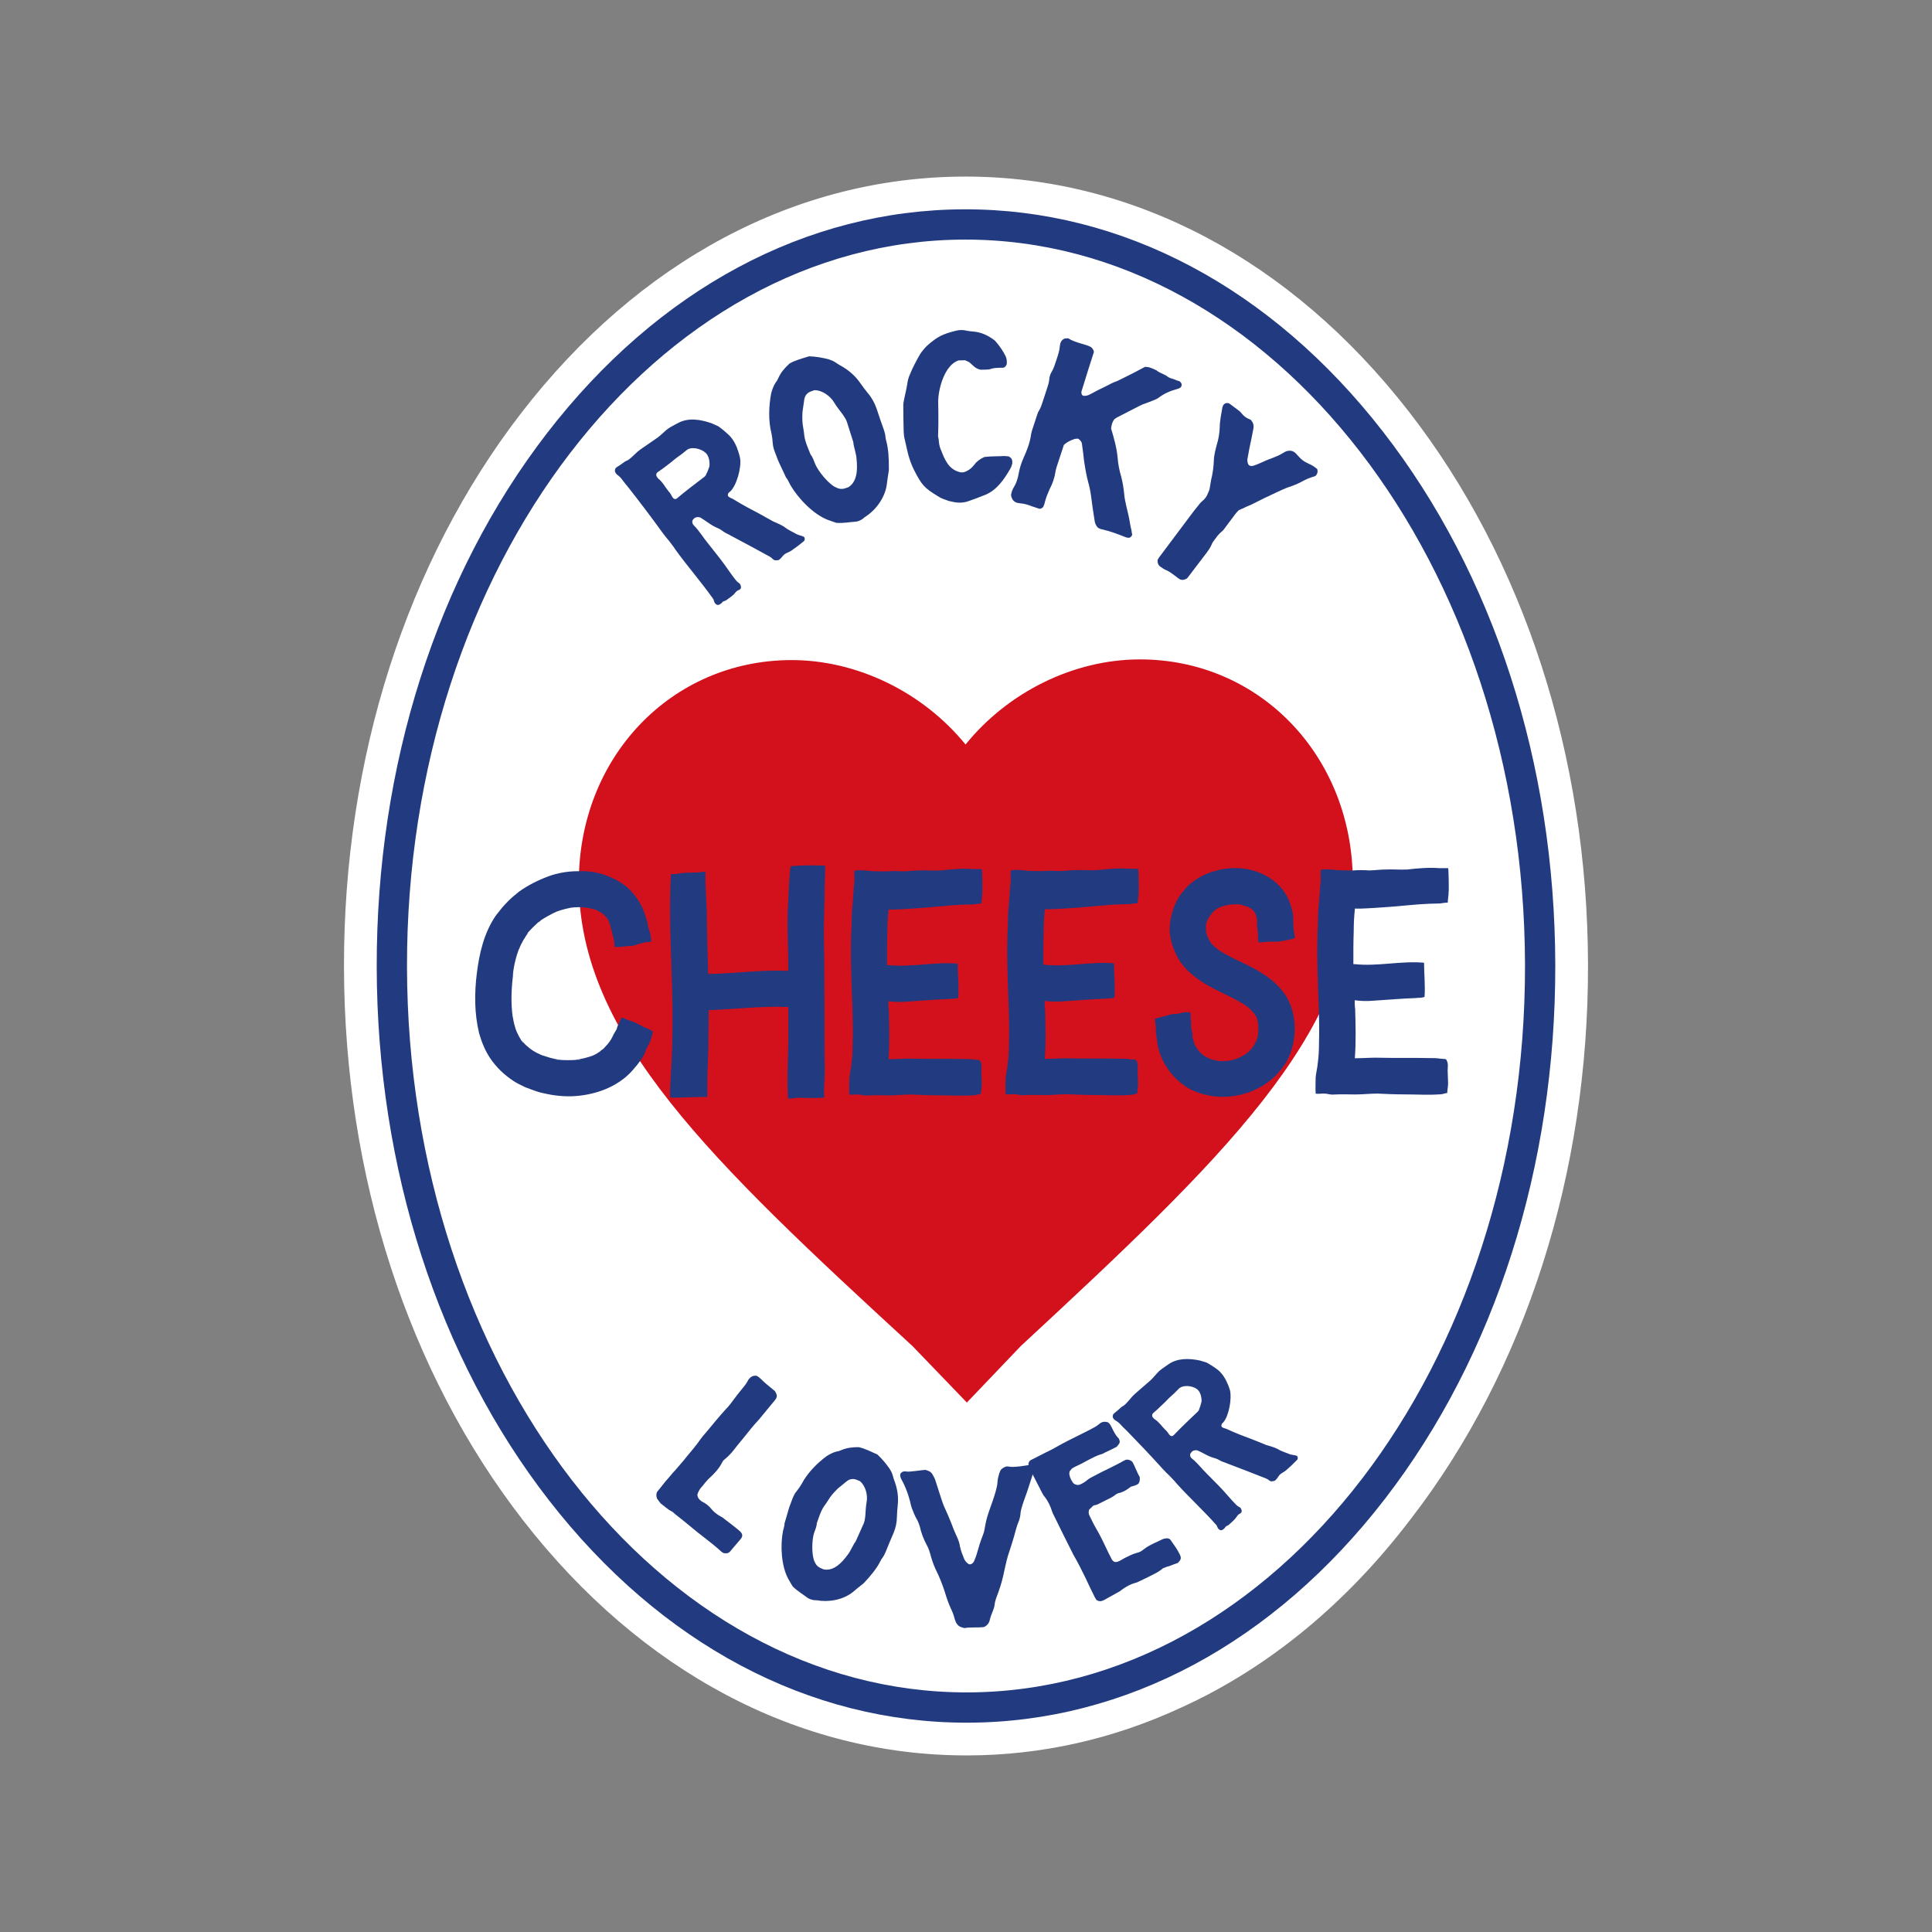 <?xml version="1.0" encoding="UTF-8"?>
<svg xmlns="http://www.w3.org/2000/svg" id="Calque_1" data-name="Calque 1" viewBox="0 0 1080 1080">
  <rect x="0" y="0" width="1080" height="1080" fill="#808080" stroke="none"/>
  <defs>
    <style>
      .cls-1 {
        fill: none;
        stroke: #223a7f;
        stroke-miterlimit: 10;
        stroke-width: 8.11px;
      }

      .cls-2 {
        fill: #223a7f;
      }

      .cls-3 {
        fill: #fff;
      }

      .cls-4 {
        fill: #d3111c;
      }
    </style>
  </defs>
  <g>
    <path class="cls-3" d="M540.31,972.14c-91.09,0-176.54-45.38-240.59-127.77-63.16-81.24-98.06-189.1-98.29-303.71-.23-114.61,34.26-222.6,97.09-304.09,63.87-82.82,149.32-128.54,240.62-128.72h.54c91.09,0,176.53,45.38,240.59,127.77,63.16,81.24,98.06,189.1,98.29,303.71.23,114.61-34.26,222.6-97.09,304.09l-.41.52c-34.77,45.72-77.9,81.12-124.67,102.32-36.81,17.08-75.71,25.8-115.55,25.88h-.54Z"></path>
    <path class="cls-3" d="M539.69,117.01c88.21,0,171.07,44.11,233.36,124.24,61.92,79.65,96.14,185.52,96.36,298.11.22,112.59-33.58,218.59-95.19,298.49-.13.17-.26.34-.39.5-33.61,44.19-74.89,78.6-121.21,99.59-35.34,16.4-73.04,24.98-111.79,25.06-.18,0-.34,0-.52,0-88.21,0-171.07-44.11-233.36-124.24-61.92-79.65-96.14-185.52-96.36-298.11-.22-112.59,33.58-218.6,95.19-298.49,62.1-80.53,144.99-124.98,233.39-125.15.18,0,.34,0,.52,0M539.69,98.71h-.55c-94.2.19-182.22,47.16-247.85,132.28-64.07,83.09-99.23,193.07-99,309.7.23,116.62,35.82,226.47,100.21,309.3,65.83,84.67,153.83,131.3,247.81,131.3h.55c41.15-.08,81.32-9.07,119.39-26.73,24.33-11.03,47.67-25.71,69.38-43.61,21.26-17.53,41.01-38.21,58.7-61.45l.09-.11.29-.37c64.07-83.09,99.23-193.08,99-309.7-.23-116.63-35.82-226.47-100.21-309.31-65.83-84.67-153.83-131.3-247.81-131.3h0Z"></path>
  </g>
  <g>
    <path class="cls-3" d="M529.62,120.17c-178.38,5.23-317.97,198.07-311.18,429.87,6.8,231.8,157.45,416.13,335.83,410.89,178.38-5.23,317.97-198.07,311.18-429.87-6.8-231.8-157.45-416.13-335.83-410.9Z"></path>
    <g>
      <g>
        <ellipse class="cls-1" cx="540" cy="540" rx="320.95" ry="414.53" transform="translate(-1.06 1.06) rotate(-.11)"></ellipse>
        <path class="cls-2" d="M540.83,962.99c-88.4.17-171.47-43.95-233.88-124.23-61.92-79.65-96.14-185.52-96.36-298.11-.22-112.59,33.58-218.6,95.19-298.49,62.1-80.53,144.99-124.98,233.39-125.15,88.41-.17,171.47,43.95,233.88,124.23,61.92,79.65,96.14,185.52,96.36,298.11.22,112.59-33.58,218.59-95.19,298.49-62.1,80.53-144.99,124.98-233.39,125.15ZM539.2,133.93c-172.31.34-312.13,182.77-311.69,406.68.44,223.91,140.98,405.79,313.29,405.45,172.31-.34,312.13-182.77,311.69-406.68-.44-223.91-140.98-405.79-313.29-405.45Z"></path>
      </g>
      <g id="favorite">
        <path class="cls-4" d="M540.48,784.03l-30.35-31.53c-112.69-103.59-186.38-173.4-186.55-259.16-.14-69.96,51.67-124.22,118.73-124.35,36.77-.07,73.59,17.91,97.44,47.2,23.74-29.38,60.48-47.51,97.25-47.58,67.06-.13,119.08,53.93,119.22,123.89.17,85.75-73.24,155.86-185.53,259.89l-30.22,31.65Z"></path>
      </g>
      <g>
        <path class="cls-2" d="M344.24,264.49c-.33-.44-.48-.85-.52-1.33.02-.19.04-.38.04-.38.09-.76.43-1.19.95-1.59,1.35-.85,2.8-1.78,4.16-2.82.32-.24.63-.48,1.13-.69.69-.18,1.32-.66,1.95-1.14,2.1-1.6,3.9-3.83,6.08-5.32,3.13-2.21,6.46-4.39,9.69-6.69,1.68-1.28,3.09-2.7,4.69-4.09,1.6-1.39,3.22-2.1,4.96-3.08.5-.21,1.03-.61,1.53-.82,5.84-3.24,12.71-2.07,18.8.04,1,.45,2.01.89,3.01,1.34,1.13.18,6.26,4.74,7.12,5.64,2.4,2.5,4.01,5.93,4.98,9.17.43,1.23.68,2.42.93,3.62.77,4.94-1.94,15.13-5.58,18.42-.42.32-.74.56-1.07.99-.02.19-.13.27-.15.46-.17.65-.05,1.25.49,1.52.35.25.71.5,1.17.67.54.28,1.19.47,1.63.83,4.74,2.96,9.72,5.57,14.69,8.17,2.34,1.33,4.87,2.69,7.21,4.02,2.09,1,4.58,1.87,6.44,3.22,1.4,1.18,4.39,2.71,6.02,3.54.98.64,2.01.89,3.12,1.26.57.09,1.11.37,1.65.64.08.11.35.25.33.44.25.33.22,1.38-.09,1.63-.02.19-.13.27-.34.43-2.02,1.71-4.44,3.55-6.63,5.04-1.47,1.12-3.13,1.34-4.41,2.49-.97.91-2.05,2.77-3.33,3.05-.48.02-.96.04-1.45.06-.75-.12-1.38-.5-1.88-1.16-.35-.25-.79-.61-1.15-.85-7.13-3.91-14.17-7.71-21.4-11.54-.46-.17-.81-.42-1.17-.66-1.36-.69-2.82-1.31-4.14-2.38-1.31-1.07-3.26-1.67-4.7-2.47-2.53-1.36-4.8-3.26-7.23-4.7-.35-.25-.92-.34-1.3-.4-1.24-.1-2.14.24-2.81,1.1-.53.4-.7,1.05-.68,1.73.04.49.18.9.43,1.23.17.22.25.33.33.44,1.81,1.73,3.21,3.78,4.79,5.86,1.39,2.05,3,3.94,4.5,5.91,3.44,4.3,6.87,8.59,9.99,13.13,1.23,1.83,2.56,3.58,3.89,5.33.67.88,1.44,1.67,2.42,2.31.27.14.44.36.5.66.31.63.58,1.63.22,2.25-.34.43-.65.67-1.16.88-1.17.2-2.02,1.71-2.88,2.54-1.39,1.23-2.52,1.92-4,3.04-1.05.8-1.55.14-2.69,1.7-1.37,1.04-2.4,1.65-3.81-.21-.14-.41-.37-.93-.52-1.33-.06-.3-.12-.6-.29-.82-6.68-9.43-14.22-18.04-21.01-27.39-.73-1.18-1.56-2.27-2.39-3.36-1.08-1.42-2.16-2.85-3.27-4.08-.67-.88-1.33-1.75-2-2.63-6.03-8.37-12.36-16.69-18.72-24.81-1.44-1.67-2.77-3.42-4.1-5.17-.42-.55-.86-.9-1.38-1.37-.63-.39-1.23-.96-1.65-1.51ZM368.05,267.62c2.46,1.93,3.85,4.84,5.79,7.17.69.69,1.17,1.53,1.64,2.38.14.41.39.74.73,1.17,1.02,1.12,1.95.59,2.81-.24,4.36-3.66,8.77-7.02,13.3-10.46.53-.4,1.05-.8,1.47-1.12.21-.16.44-.51.65-.67.87-1.7,1.52-3.23,2.12-5.07.18-1.52.06-2.98-.33-4.59-.15-.41-.37-.93-.52-1.33-1.59-3.62-8.84-5.72-11.8-3.29-1.92,1.63-4.02,3.23-6.1,4.64-.95.72-1.92,1.63-2.86,2.35-1.58,1.2-3.05,2.32-4.63,3.52-.84.64-1.98,1.33-2.82,1.97-.63.48-.95,1.59-.28,2.46.33.44.48.85.83,1.09Z"></path>
        <path class="cls-2" d="M431.97,247.82c-.1-1.86-.32-3.68-.72-5.58-1.81-7.09-1.48-15.24-.18-22.26.6-2.26,1.37-4.43,2.66-6.34.61-.65,1-1.52,1.4-2.39,1.41-3.13,3.6-5.66,6.26-8.06,3.26-1.88,7.01-2.78,10.92-4.02,3.7.15,7.41.73,11.13,1.74,1.27.42,2.59.98,3.7,1.75,1.29.86,2.57,1.71,3.94,2.4,3.94,2.4,7.22,5.32,9.81,9.07,1.4,1.98,2.76,3.84,4.24,5.64,2.13,2.45,3.73,5.39,4.84,8.5,1.3,4.06,2.68,7.95,4.11,11.97.46,1.3.84,2.77.93,4.2.06.56.16,1.25.35,1.77,1.37,5.06,1.53,10.26,1.52,15.37.06.56,0,1.17-.07,1.78-.46,2.65-.8,5.25-1.14,7.85-1.16,7.42-6.32,14.21-12.42,17.98-.53.48-1.06.96-1.76,1.35-.95.48-1.9.97-2.99,1.06-3.44.2-6.81.96-10.98.68-1.61-.59-3.35-1.15-4.96-1.74-7.99-3.15-16.44-11.97-20.79-19.48-.75-1.34-1.31-2.89-2.26-4.01-.22-.22-.35-.6-.45-.86-1.12-2.37-2.29-4.88-3.41-7.25-1.08-2.24-1.78-4.62-2.73-6.91-.51-1.43-.84-2.77-.93-4.2ZM453.1,254.04c1.22,1.46,1.74,3.32,2.46,4.96,1.52,4.28,8.05,12.03,11.79,13.48,2.73,1.37,4.22.84,6.84-.09,5.19-3.15,5.18-10.3,4.63-15.8-.19-3.29-1.54-6.31-1.85-9.56-1.21-3.8-2.37-7.48-3.58-11.28-.51-1.43-1.38-2.72-2.26-4.01-1.62-2.2-3.32-4.22-4.69-6.51-2.22-3.88-6.9-7.19-11.22-7.11-.5.18-.87.31-1.37.49-2.54.75-4.04,2.45-4.33,5.19-.35,2.17-.58,4.29-.93,6.46-.14,2.38-.15,4.72.13,7.1.27,1.95.71,3.98.86,5.97.49,3.76,2.11,7.13,3.52,10.72Z"></path>
        <path class="cls-2" d="M504.93,227.09c-.05-2.06.57-4,.92-5.94.48-2.07.96-4.29,1.3-6.36.22-1.93.7-3.73,1.46-5.4,1.62-4.03,3.65-7.79,5.81-11.55,1.15-1.68,2.43-3.22,3.86-4.63,5.83-5.09,8.44-6.39,16.19-8.36,1.84-.46,3.82-.5,5.82,0,1.2.25,2.39.36,3.58.47,4.63.3,8.65,2.27,12.28,5.07.27.41.68.67.95,1.08,1.91,2.29,3.69,4.86,5.08,7.72.56,1.23.72,2.6.63,4.11-.11.97-1.01,2.09-1.93,2.25-.66.02-1.19.03-1.85.04-1.85.04-3.57.08-5.27.68-.79.29-1.58.31-2.24.33-1.32.03-2.77.07-3.3.08-3.19-.61-4.43-2.65-6.45-4.25-.53-.26-1.34-.66-2.27-1.05l-3.57.08c-7.88,2.39-11.64,16.23-11.47,23.66.15,6.32.17,12.51-.08,18.85.15.55.44,1.78.47,3.02.17,1.78.61,3.42,1.31,4.92,2.11,5.45,4.35,10.49,10.33,12,.67.26,1.46.1,2.25.08,2.36-.74,4.18-2.03,5.85-4.13,1.41-1.96,3.36-3.38,5.71-4.4,3.69-.5,7.39-.31,11.09-.54.92-.02,1.86.23,2.52.22.81.53,1.48.93,1.76,1.75.29.96.31,1.92.07,2.75-.24.97-.62,1.8-1.13,2.64-3.3,5.72-7.39,11.59-13.54,14.21-3.53,1.46-7.07,2.78-10.61,3.97-2.23.6-4.48.66-6.73.3-1.06-.25-2.26-.5-3.45-.74-2.13-.77-4.26-1.41-6.15-2.74-7.38-4.5-8.87-6.12-13.03-14.27q-2.64-5.17-3.97-11.32c-.45-2.05-.89-3.97-1.33-5.88-.44-1.64-.6-3.15-.64-4.66-.11-4.67-.22-9.35-.2-14.03Z"></path>
        <path class="cls-2" d="M593.56,190.4c.97-1.27,2.4-1.38,3.74-1.23,2.05,1.39,4.48,2.05,6.86,2.83,2.01.66,3.98,1.02,5.73,2.03.88.72,1.42,1.62,1.62,2.7-2.19,6.66-4.29,13.5-6.36,20.21-.17.52-.39,1.18-.56,1.7-.22,1.09-.06,1.86.7,2.54,1.3.28,2.64,0,3.82-.63,3.2-1.7,6.4-3.4,9.69-4.93,1.85-.98,3.71-1.97,5.73-2.61.97-.41,1.85-.98,2.82-1.39,4.3-2.06,8.51-4.3,12.72-6.54,2.52-.04,4.4,1.01,6.45,1.97,1.96,1.66,4.48,2.05,6.56,3.75.79.55,1.84.75,2.85,1.08,1.21.54,2.47.96,3.6,1.33.42.43.71.81.87,1.16.41.86.03,2.04-.82,2.48-.51.27-1.01.54-1.6.63-3.66.97-7.07,2.46-10.19,4.76-.76.62-1.73,1.03-2.7,1.43-2.1.9-4.29,1.63-6.35,2.4-.67.36-1.31.59-1.98.94-4.17,2.11-8.38,4.34-12.55,6.45-.5.27-.93.71-1.26.89-1.19,1.49-1.62,3.23-1.84,5.19,1.52,5.13,3.15,10.73,3.62,16.1.31,3.72.95,7.26,2.02,10.8.82,3.02,1.3,6.22,1.65,9.37.19,2.38.6,4.54,1.13,6.74.81,3.45,1.67,6.77,2.19,10.27.16,1.21.49,2.33.77,3.58.12.91.24,1.82.44,2.46-.34,1.05-.89,1.44-1.69,1.76-.42,0-.84.01-1.22-.11-.55-.04-1.13-.37-1.63-.54-4.06-1.62-8.03-3.07-12.31-4.04-.8-.12-1.63-.54-2.22-.87-1.29-1.15-1.79-2.61-1.98-4.13-.76-4.45-1.36-8.99-1.96-13.53-.36-2.72-.88-5.36-1.66-8.07-1.06-3.97-1.71-7.94-2.31-12.05-.32-2.85-.63-5.71-1.07-8.6-.07-1.47-.82-2.59-2.2-3.47-.59.1-1.38-.02-2.02.21-2.19.73-4.17,1.67-5.94,3.26-1.29,3.92-2.57,7.84-3.86,11.76-.3.91-.6,1.83-.73,2.65-.53,3.73-1.65,7.13-3.43,10.45-1.02,2.27-1.92,4.58-2.57,6.97-.13.83-.43,1.74-.86,2.61-.21.65-1.44,1.41-2.23,1.29-1.38-.45-2.76-.91-4.15-1.36-2.09-.83-4.1-1.49-6.41-1.67-.55-.03-1.17-.24-1.72-.27-1.55-.36-2.63-1.3-3.21-2.94-.16-.34-.29-.82-.37-1.42.22-1.52.74-3.09,1.63-4.53,1.49-2.41,2.22-5.06,2.7-7.8.52-2.87,1.43-5.61,2.58-8.27,2-4.41,3.71-8.77,4.34-13.63.13-.83.43-1.74.73-2.66.86-2.61,1.72-5.23,2.57-7.84.3-.91.6-1.83,1.11-2.53.89-1.44,1.41-3.01,1.96-4.71l2.57-7.84c.51-1.57,1.03-3.14,1.17-4.83.1-1.56.61-3.13,1.46-4.44.98-1.71,1.58-3.53,2.22-5.5.9-2.74,1.93-5.45,2.2-8.4.13-1.26.4-2.48,1.12-3.4Z"></path>
        <path class="cls-2" d="M687.37,225.69c1.8,1.35,3.6,2.69,5.4,4.04.42.32.87.82,1.21,1.25.68.85,1.34,1.52,2.08,2.07.74.55,1.56,1,2.47,1.33.29.05.61.29.82.44.13.27.26.54.47.7.92,1.2,1.08,2.53.87,3.91-.69,3.78-1.48,7.48-2.27,11.19-.27,1.69-.65,3.29-.92,4.98-.12.6-.24,1.2-.25,1.87.16,1.33.47,2.24,1,2.64.63.47,1.6.51,2.7.14,2.4-.78,4.57-1.91,6.76-2.84,1.19-.48,2.38-.97,3.48-1.34,2.11-.83,4.21-1.65,6.17-2.94,1.6-1.03,3.27-1.5,5.17-.94,1.12.49,1.88,1.24,2.67,2.17,1,1.09,1.89,2.1,3.05,2.98,1.06.79,2.39,1.44,3.72,2.09.8.26,1.54.81,2.36,1.25.63.48,1.37,1.03,2.01,1.51q.63,2.02-.79,3.7c-.27.14-.62.39-.81.42-2.51.7-4.88,1.67-7.21,3.02-2.17,1.13-4.36,2.06-6.76,2.84-2.4.78-4.75,1.94-7.03,2.98-4.81,2.24-9.44,4.44-14.04,6.84-1,.45-1.92.8-2.92,1.25-1.54.73-3.08,1.47-4.27,1.95-1.64,1.52-2.68,3.14-3.76,4.57-1.07,1.43-2.23,2.97-3.3,4.4-.82,1.1-1.63,2.39-2.69,3.14-1.74,1.44-2.96,3.28-4.19,4.93-.49.66-.99,1.32-1.19,2.03-.81,1.97-2.13,3.73-3.45,5.49-3.22,4.29-6.54,8.5-9.75,12.8-.25.33-.41.55-.85.91-.46.17-.73.31-1,.45-1.19.48-2.37.29-3.32-.42-.85-.63-1.69-1.27-2.54-1.9-1.37-1.03-2.86-2.14-4.48-2.84-1.2-.38-2.07-1.21-3.1-1.81-1.35-.84-2-2.18-1.75-4.06.25-.33.47-.85.88-1.4,5.94-7.92,11.79-15.74,17.73-23.66,1.32-1.76,2.64-3.52,3.98-5.09.66-.88,1.32-1.76,2.19-2.48,1.58-1.22,2.73-2.76,3.44-4.81.22-.52.45-1.04.67-1.56.44-1.91.6-3.67.96-5.47.9-3.62,1.42-7.18,1.54-10.87.09-3.2.95-6.34,1.81-9.47.88-2.94,1.37-6.02,1.48-9.03.02-3.77.89-7.58,1.49-11.25-.02-.19.06-.3.14-.41.44-1.91,2.46-2.62,3.92-1.7Z"></path>
        <g>
          <path class="cls-2" d="M423.06,769.11c1.92,1.08,3.36,2.94,5.14,4.4l4.92,4.06c.74,1.11,1.4,2.31.98,3.62-.43,1.13-1.26,1.93-1.99,2.82-2.52,3.05-5.03,6.11-7.63,9.26l-.24.3c-3.3,3.4-6.1,7.2-9.11,10.85-.97,1.18-2.03,2.46-3,3.64-2.09,2.74-4.19,5.48-6.89,7.55-.85.62-1.4,1.49-1.85,2.44-1.46,2.77-3.58,5.15-5.83,7.27-1.25,1.12-2.32,2.22-3.3,3.4-.73.89-1.36,1.85-2.19,2.66-1.06,1.28-1.83,2.62-2.23,4.11.06,1.53.8,2.64,2.06,3.52.1.08.2.16.4.33,2.18.97,4.05,2.51,5.59,4.45,1.33,1.59,3.09,2.88,5.01,3.96.85.37,1.54.94,2.13,1.43,2.54,1.93,5.09,3.86,7.45,5.81,1.77,1.46,3.54,2.92,1.6,5.28-1.87,2.26-3.75,4.35-5.54,6.52-.24.3-.41.49-.57.69-.59.51-1.19.84-2.01.83-.46-.05-1.1-.08-1.55-.12-.49-.41-.87-.55-1.16-.79-3.18-2.96-6.51-5.54-9.94-8.2-2.15-1.61-4.32-3.39-6.38-5.1-3.25-2.68-6.4-5.27-9.73-7.86-.49-.41-1-.99-1.58-1.3-2.38-1.13-4.28-3.03-6.43-4.64-.53-.76-1.25-1.69-1.88-2.54-.5-1.4-.62-2.66.08-3.9.49-.59,1.05-1.28,1.62-1.97,1.69-2.25,3.55-4.51,5.44-6.6.89-1.08,1.79-2.17,2.86-3.27,2.03-2.46,4.34-4.86,6.35-7.5,2.76-3.35,5.54-6.52,8-10.11,1.12-1.56,2.52-3.05,3.82-4.63,3.33-4.04,6.74-8.17,10.26-12.05.83-.81,1.56-1.69,2.29-2.58,2.73-3.71,5.55-7.33,8.47-10.88.81-.98,1.33-2.21,2.04-3.28,1.13-1.38,2.5-2.24,4.53-1.89Z"></path>
          <path class="cls-2" d="M445.16,833.8c1.1-1.35,2.07-2.74,2.98-4.3,3.13-6.03,8.49-11.42,13.84-15.45,1.85-1.18,3.78-2.19,5.91-2.7.85-.07,1.68-.42,2.52-.77,2.99-1.27,6.17-1.63,9.6-1.61,3.55.75,6.83,2.5,10.45,4.1,2.59,2.43,4.93,5.17,7,8.21.66,1.09,1.27,2.3,1.59,3.54.4,1.4.79,2.8,1.36,4.13,1.35,4.13,1.9,8.21,1.43,12.42-.22,2.25-.4,4.38-.46,6.56,0,3.03-.67,6.06-1.82,8.9-1.61,3.62-3.04,7.16-4.53,10.83-.48,1.18-1.13,2.43-1.96,3.47-.31.43-.67.97-.86,1.44-2.18,4.35-5.32,8.03-8.54,11.54-.31.43-.74.8-1.17,1.18-2,1.53-3.88,3.11-5.76,4.69-5.49,4.38-13.51,5.81-20.3,4.57-.69,0-1.37,0-2.13-.18-.99-.27-1.99-.53-2.84-1.15-2.62-2.03-5.55-3.63-8.4-6.44-.8-1.43-1.71-2.9-2.51-4.32-3.83-7.2-4.43-18.6-2.88-26.5.29-1.4.87-2.82.87-4.19-.02-.28.12-.64.22-.88.67-2.34,1.4-4.8,2.07-7.15.63-2.22,1.61-4.3,2.35-6.48.53-1.3,1.12-2.43,1.96-3.47ZM456.62,851.39c-.03,1.78-.82,3.38-1.33,4.97-1.58,3.9-1.7,13.35.11,16.7,1.12,2.66,2.54,3.23,5.03,4.24,5.75,1.09,10.23-3.84,13.28-7.97,1.93-2.38,2.85-5.32,4.66-7.75,1.51-3.38,2.97-6.64,4.48-10.02.53-1.3.7-2.75.87-4.19.2-2.53.24-5,.68-7.44.83-4.07-.5-9.29-3.68-11.96-.47-.19-.83-.34-1.3-.53-2.32-1.08-4.47-.85-6.4.85-1.62,1.27-3.12,2.59-4.73,3.86-1.59,1.56-3.07,3.16-4.36,4.98-1.03,1.51-1.98,3.19-3.13,4.65-2.01,2.9-2.95,6.24-4.17,9.6Z"></path>
          <path class="cls-2" d="M503.38,823.74c.6-.79,1.23-1.08,1.99-1.24.38-.02.77.09,1.28.07,1.55.44,8.77-.91,10.94-.88.4.24.78.35,1.17.46,1.3.45,2.23,1.3,2.8,2.56.56,1,1.11,1.99,1.42,3.13,1.04,3.27,2.09,6.55,3.12,9.69.45,1.51,1.03,3.02,1.61,4.52,1.98,4.25,3.84,8.64,5.45,13.03.57,1.25,1.14,2.63,1.71,3.88.84,1.75,1.57,3.76,1.79,5.67.49,2.4,1.49,4.66,2.36,6.92.56,1.12,1.37,2.11,2.56,2.82.52.23,1.15.08,1.65-.2.62-.41,1.11-.95,1.33-1.59.46-1.04.92-2.21,1.26-3.25,1.1-3.88,2.21-7.64,3.7-11.41.69-1.69.98-3.62,1.28-5.42.5-2.96,1.4-5.81,2.42-8.67,1.13-3.24,2.38-6.62,3.37-10.12.43-1.81.99-3.49,1.03-5.41.07-1.28.39-2.57.72-3.74.1-.64.33-1.17.56-1.69.33-1.29,1.31-2.1,2.56-2.67.75-.42,1.63-.59,2.41-.37,3.1.63,10.06-.71,10.57-.74.64-.03,1.15-.05,1.53-.07.91.34,1.57.82,1.73,1.46.29.75.32,1.52.1,2.17-1.24,3.76-2.47,7.52-3.7,11.41-1.13,3.24-2.39,6.37-3.26,9.73-.09.9-.43,1.68-.39,2.57-.18,1.67-.61,3.35-1.31,4.91-.92,2.34-1.56,4.92-2.22,7.38-.89,2.98-1.77,5.96-2.79,8.94-1.13,3.24-1.87,6.6-2.61,9.95-.83,4.25-1.92,8.39-3.39,12.42-.8,2.21-1.84,4.43-2.11,6.87-.08,1.15-.53,2.32-.87,3.36-.69,1.69-1.38,3.38-1.81,5.19-.42,1.93-1.39,3.13-3.13,4.1-3.68.55-7.54-.04-11.08.63-.65-.23-.9-.21-1.17-.33-1.81-.43-3.01-1.52-3.72-3.28-.15-.5-.43-1-.58-1.51-.47-2.02-1.2-3.91-2.05-5.65-1.55-3.25-2.6-6.65-3.65-10.05-1.33-4.03-2.92-8.04-4.88-11.91-1.28-2.75-2.31-5.77-3.08-8.8-.46-1.64-1.04-3.27-1.88-4.77-1.81-3.37-3.12-6.76-3.92-10.42-.44-1.38-.89-2.64-1.58-3.89-1.24-2.11-2.11-4.37-2.98-6.63-.16-.63-.31-1.14-.46-1.64-1.12-5.06-2.88-9.96-5.38-14.44-.14-.25-.28-.5-.29-.75-.29-.75-.45-1.39-.11-2.3Z"></path>
          <path class="cls-2" d="M611.92,892.69c-1.74-3.41-3.37-6.88-4.99-10.35-2.15-4.49-4.41-8.92-6.9-13.24-3.77-7.39-7.36-14.72-11.02-22.17-.35-.68-.69-1.36-.87-1.99-.94-2.96-2.27-5.86-4.23-8.3-.69-.79-1.15-1.7-1.56-2.5-1.1-2.16-2.2-4.32-3.31-6.48-1.39-2.73-2.72-5.34-4.23-8.01.11-.63.1-1.2.16-1.66.05-.46.34-.74.45-1.09.28-.29.45-.52.68-.63,2.95-1.51,5.8-2.96,8.75-4.46,1.48-.75,3.13-1.45,4.55-2.32,5.85-3.41,11.88-6.2,17.9-9.27.57-.29,1.25-.64,1.82-.93,1.93-.99,3.87-1.97,5.45-3.35,1.47-1.32,3.3-1.4,4.9-.78,1.2.96,1.61,2.04,2.13,3.06,1.04,2.05,1.97,4.15,3.64,5.73.23.17.23.46.4.8.41.8.41,1.65-.09,2.34-.4.63-.85,1.15-1.3,1.67-2.27,1.16-4.43,2.26-6.65,3.25-.46.23-.97.64-1.48.75-2.79.71-5.23,2.09-7.85,3.43-2.56,1.45-5.17,2.78-7.96,4.06-.34.17-.74.52-1.19.75-.34.46-.79.98-1.13,1.43-.28.86-.33,1.6-.1,2.34.35,1.54,1.05,2.9,1.97,4.15.58.85,2.47,1.46,3.55,1.06,1.42-.58,2.78-1.28,3.97-2.31.79-.69,1.65-1.27,2.44-1.67,2.95-1.51,5.85-3.13,8.75-4.46,2.84-1.45,5.63-2.73,8.41-4.29.85-.58,1.82-.93,2.5-1.27,1.37-.13,2.4.21,3.43,1.11,1.62,2.61,2.56,5.86,4.17,8.47q.36,2.39-.65,3.77c-1.3,1.1-2.79,1.28-4.27,1.75-1.25.92-2.38,1.79-3.75,2.48-1.02.52-2.22.99-3.42,1.17-.45.23-.79.41-1.14.58-1.75,1.61-3.92,2.43-5.96,3.47-.57.29-1.25.64-1.82.93-1.59.81-3.01,1.68-4.66,1.81-.62.46-1.02.81-1.36,1.27-.4.35-.91.75-1.19,1.04-.45,1.37-.38,2.34.2,3.48,1.1,2.16,2.09,4.38,3.31,6.48,2.78,4.6,4.98,9.49,7.36,14.43.4.8.75,1.48,1.16,2.27,1.4,3.3,2.94,3.23,5.72,1.67.57-.29,1.19-.75,1.87-1.1,2.28-1.16,4.55-2.32,6.94-2.97,1.43-.3,2.79-.99,3.87-1.97,2.04-1.61,4.31-2.77,6.65-3.82,1.25-.64,2.56-1.16,3.81-1.8.91-.46,1.88-.53,2.85-.59.46.05.86.28,1.2.39.29.28.52.45.63.68,1.73,2.55,3.69,4.99,5.03,7.89,1.1,2.16.71,3.08-1.1,4.86-1.37.41-2.67.93-3.98,1.46-1.37.41-2.73.82-4.27,1.46-1.36,1.27-3.23,2.36-5.17,3.35-2.5,1.28-5,2.55-7.67,3.77-.8.41-1.71.87-2.73,1.1-1.25.35-2.44.82-3.58,1.4-1.7.87-3.41,2.02-4.94,3.23-3.01,1.68-6.02,3.36-8.92,4.98-1.48.75-2.85.88-4.22-.14-.23-.45-.64-.96-.98-1.65Z"></path>
          <path class="cls-2" d="M622.62,793.23c-.35-.37-.52-.74-.6-1.19,0-.18,0-.36,0-.36.02-.72.3-1.17.76-1.6,1.2-.96,2.49-2.01,3.69-3.15.28-.26.56-.53,1.01-.79.64-.25,1.19-.78,1.75-1.31,1.85-1.76,3.35-4.07,5.29-5.73,2.77-2.46,5.72-4.91,8.58-7.45,1.48-1.41,2.69-2.91,4.08-4.41,1.39-1.5,2.86-2.36,4.42-3.5.46-.26.92-.7,1.38-.96,5.24-3.75,11.82-3.49,17.75-2.25.99.3,1.97.59,2.96.89,1.08.03,6.31,3.68,7.2,4.43,2.47,2.05,4.29,5.07,5.48,7.99.51,1.1.85,2.19,1.18,3.28,1.15,4.54-.55,14.43-3.71,17.95-.37.35-.65.61-.93,1.06,0,.18-.1.27-.1.45-.1.63.06,1.18.6,1.37.35.19.71.38,1.16.48.54.19,1.17.3,1.61.58,4.73,2.2,9.64,4.04,14.56,5.88,2.32.96,4.82,1.93,7.15,2.89,2.06.68,4.48,1.2,6.35,2.24,1.42.94,4.37,2.01,5.98,2.59.98.48,1.97.59,3.05.8.54.01,1.08.21,1.61.4.09.09.36.19.35.37.26.28.33,1.27.05,1.54,0,.18-.1.27-.28.44-1.76,1.85-3.89,3.87-5.83,5.54-1.3,1.23-2.84,1.64-3.95,2.88-.84.97-1.7,2.84-2.88,3.27-.45.08-.91.16-1.36.24-.72-.02-1.35-.3-1.87-.86-.36-.19-.8-.47-1.16-.66-7.06-2.8-14.03-5.5-21.18-8.21-.45-.1-.8-.29-1.16-.48-1.34-.49-2.77-.88-4.11-1.73-1.33-.85-3.22-1.17-4.65-1.74-2.5-.97-4.81-2.47-7.22-3.52-.35-.19-.9-.2-1.26-.21-1.18.06-2,.49-2.56,1.38-.46.44-.57,1.07-.49,1.7.08.45.25.82.51,1.1.18.18.26.28.35.37,1.86,1.4,3.35,3.15,5.02,4.91,1.49,1.75,3.16,3.33,4.74,4.99,3.61,3.61,7.21,7.22,10.54,11.1,1.31,1.57,2.72,3.05,4.13,4.53.7.74,1.5,1.39,2.48,1.87.27.1.44.28.53.56.35.55.69,1.46.4,2.08-.28.44-.56.71-1.02.97-1.09.33-1.76,1.85-2.51,2.73-1.21,1.32-2.22,2.11-3.51,3.34-.92.88-1.45.32-2.4,1.92-1.2,1.14-2.12,1.84-3.62.27-.17-.37-.43-.82-.6-1.19-.08-.27-.17-.55-.34-.73-7.1-8.03-14.95-15.18-22.15-23.13-.79-1.01-1.67-1.94-2.54-2.86-1.14-1.2-2.28-2.41-3.43-3.43-.7-.74-1.4-1.48-2.11-2.22-6.41-7.11-13.08-14.14-19.77-20.99-1.5-1.39-2.91-2.87-4.31-4.35-.44-.46-.88-.75-1.41-1.12-.63-.29-1.25-.75-1.68-1.22ZM645.36,793.27c2.49,1.51,4.05,4.07,6.07,6.02.71.56,1.23,1.3,1.75,2.03.17.37.43.64.79,1.01,1.06.93,1.89.32,2.63-.56,3.8-3.96,7.69-7.65,11.66-11.43.46-.44.92-.88,1.3-1.23.18-.18.37-.53.56-.71.67-1.7,1.16-3.22,1.57-5.01.04-1.44-.2-2.8-.7-4.26-.17-.36-.43-.82-.6-1.19-1.81-3.2-8.82-4.29-11.42-1.65-1.67,1.76-3.52,3.52-5.36,5.1-.83.79-1.67,1.76-2.5,2.55-1.39,1.32-2.68,2.55-4.07,3.87-.74.7-1.75,1.49-2.49,2.19-.55.53-.76,1.61-.06,2.35.35.37.52.74.88.92Z"></path>
        </g>
      </g>
      <g>
        <path class="cls-2" d="M362.48,518.58c.48,1.43.96,2.85,1.2,4.28.24.71.24,1.43.24,2.14,0,.48.24.95.24,1.43-1.43,0-2.86.24-4.28.48l-3.33.96c-1.43.48-2.62.96-4.28.96-1.67,0-3.33.25-5,.49h-1.67c-.48,0-1.67.25-1.9,0-.24,0-.24-1.43-.24-1.67,0-.71-.24-1.43-.24-2.14l-.48-1.9c-.72-2.62-1.2-5.23-2.16-7.85-.24-.95-.72-1.67-1.2-2.38l-.72-.71c.48.47.72.95,1.19,1.19l-.48-.47-.96-1.43c0,.24.24.48.24.71l-1.19-1.43c0,.24.24.24.48.24l-.95-.71c-.48-.24-.95-.47-1.19-.95,0,.24.24.48.48.47l-2.86-1.42c.24,0,.71.24,1.19.24-1.91-.71-4.05-1.18-6.19-1.65-3.33-.47-6.67-.46-10,.02h.48c-2.62.48-5.23,1.2-7.85,2.16-3.09,1.44-6.18,3.11-9.04,5.02h.24c-.24,0-.24.24-.24.24l-1.19.72c-2.14,1.91-4.28,4.06-6.18,6.2.48-.24.71-.48.95-.95-2.14,3.1-4.27,6.44-5.46,9.77v-.24c-1.89,5-3.07,10.24-3.54,15.48l.47-2.86c-1.17,8.57-1.63,17.14-.43,25.71v-.48c.48,3.09,1.2,6.19,2.4,9.04l-.72-1.66c.96,2.14,1.91,4.04,3.11,5.94l-.48-.71.72,1.19.95.95c-.24,0-.24-.24-.24-.48,1.19,1.43,2.62,2.61,3.82,3.56,2.38,1.9,5.01,3.08,7.86,4.27-.71-.47-1.43-.71-2.14-.95,3.57,1.42,7.39,2.6,11.43,3.07h-.48c3.33.23,6.43.23,9.52-.02h-.48c3.09-.48,6.43-1.2,9.52-2.4l-1.67.72c1.9-.72,3.81-1.68,5.47-2.87,0,0,.24-.24.48-.24l1.66-1.43c-.24,0-.24.24-.24.24l2.61-2.86c1.42-1.67,2.37-3.34,3.32-5.48l1.42-2.38c.47-.72.47-1.67.95-2.62.47-.48.71-1.19.95-1.91.24-.48.71-2.38,1.42-2.38.24,0,.71.47,1.19.47l1.67.71,4.05,1.42,3.34,1.66,1.67.95c1.19.47,2.62.95,3.81,1.66l1.19.71c.48.47.24.71,0,1.43l-1.18,4.29-2.13,4.05-1.42,3.57c-1.42,2.38-3.09,4.77-4.99,6.91-7.84,10.01-20.44,15.04-33.06,16.02-6.19.49-12.38-.21-18.33-1.63-3.57-.71-6.67-2.13-10.01-3.31-2.38-1.19-4.53-2.13-6.67-3.56-5.01-3.32-9.3-7.36-12.88-12.59-2.87-4.28-4.78-9.04-6.22-14.03-2.64-10.95-2.66-22.37-1.26-33.56s4-22.39,10.41-31.92c1.9-2.38,3.8-5.01,5.94-7.15,2.14-2.38,4.51-4.29,7.13-6.44,4.99-3.58,10.7-6.45,16.41-8.6,5.23-1.92,10.95-2.88,16.42-2.89,5.48-.25,10.95.45,15.95,2.35,5.48,2.13,10.96,4.98,14.78,9.73,2.15,2.38,3.82,4.99,5.25,7.85,1.43,2.85,2.15,5.95,3.11,8.8v.24s.48,2.62.48,2.62ZM286.39,567.53v-1.19s0,1.19,0,1.19ZM286.63,568.24c0-.24-.24-.48-.24-.71,0,.24.24.48.24.71ZM289.27,577.76l.24.24c-.24,0-.24-.24-.24-.24ZM291.42,581.56s.24.24.24.48l.72.47-.95-.95ZM295.59,520.85c.24,0,.24-.24.47-.48-.24.24-.24.48-.47.48ZM312.87,592.47c-.71,0-1.19-.24-1.9-.23.71.24,1.19.24,1.9.23ZM318.89,507.48h.95s-.95,0-.95,0ZM319.84,507.47c.24,0,.48-.24.95-.24-.24,0-.71.24-.95.24ZM322.39,592.46c.71,0,1.43,0,2.14-.24-.71,0-1.43.24-2.14.24ZM327.7,507.22c-.48,0-.71,0-1.19-.23.48.24.71.24,1.19.23ZM337.14,586.47c-.71.24-1.19.72-1.9,1.43q.24-.24.48-.24c.48-.48.95-.95,1.43-1.19ZM336.27,510.3c.24.48.72.71,1.19.95-.24,0-.48-.24-.48-.47-.24,0-.48-.24-.71-.47ZM341.05,516.95l.24.24-.24-.24Z"></path>
        <path class="cls-2" d="M460.99,494.34c.02,9.28-.44,18.57-.42,27.85.27,14.04.29,27.85.32,41.66l.05,25.23c0,4.52.26,8.81.03,13.09-.23,3.81-.46,7.62-.22,11.43-4.76.25-9.52.26-14.52.03-.24,0-5.71.73-5.71.49-.74-12.14.19-24.52.17-36.66l-.03-14.52c-14.76-.69-29.75,1.25-44.51,1.75,0,0-.2,20.71-.19,22.62l-.45,11.43c-.23,3.33.03,12.86-.21,14.52-6.43-.23-14.04.5-20.71.28v-5s.91-16.9.91-16.9c.46-9.52.44-18.81.42-28.09-.29-25-2.24-49.99-.86-74.99,1.43.23,3.09,0,4.52-.25,4.76-.96,10-.02,14.76-1.22v5.24s.76,17.62.76,17.62c.02,11.43.52,22.85.78,34.52,15-.27,29.75-2.44,44.75-1.75v-6.66c-.27-9.05-.52-18.09-.3-27.14.23-1.91.9-24.76,1.86-24.76,6.19-.49,12.62-.5,19.04-.27v3.09c.01,2.62-.22,5-.22,7.38Z"></path>
        <path class="cls-2" d="M543.79,592.26c.95,0,1.91.23,2.86.23.95,0,1.19.24,1.43.95.95,1.66.48,3.81.49,5.47,0,2.38.25,4.76.25,7.14,0,1.9-.47,3.57-.47,5.48-1.19,0-2.38.72-3.81.72-6.67.49-13.81.03-20.47.04-5,0-9.76-.22-14.76-.45-4.05,0-8.33.49-12.38.5-3.81,0-7.62-.22-11.67.02-1.67.24-3.09-.23-4.76-.47-1.91-.23-3.81.25-5.71.01-.24-2.86-.01-5.95-.02-9.05.23-2.62.94-5.24,1.17-7.86.47-3.57.7-7.14.69-10.95.45-13.57-.53-27.14-.79-40.71-.26-8.81-.27-17.62.19-26.19,0-4.52.22-8.81.69-13.33l.46-6.19c0-1.9.47-4.05.46-5.95,0-1.67-.25-3.33,0-5,2.14-.24,4.28-.25,6.67-.01,3.81.47,7.38.46,11.19.45,3.09-.24,5.95-.25,9.05-.02,3.09,0,5.95-.49,8.81-.49,4.28-.25,8.57.22,12.62-.02,6.19-.73,12.14-1.21,18.09-.75h4.76c.24,0,.5,12.37.26,13.32,0,2.14-.47,4.05-.46,5.95-1.43,0-2.86.24-4.52.48-7.62.01-15.23.74-22.85,1.47-2.14.24-24.75,1.95-24.52,1.24-.47,4.28-.7,8.57-.69,12.86-.23,5.95-.21,12.14-.2,18.33h.71c12.86,1.4,25.95-1.96,38.8-.79.01,6.43.74,12.61.28,19.04-1.19.72-3.33.48-5,.72-7.86.25-15.71.98-23.8,1.48-3.09.24-6.43.25-9.76-.22h-.48c0,1.67,0,3.33.25,4.76.26,9.28.51,18.57-.18,27.62,5,0,10-.5,15-.27,9.05.22,18.33-.04,27.38.18,1.67,0,3.33,0,4.76.23Z"></path>
        <path class="cls-2" d="M631.16,592.09c.95,0,1.91.23,2.86.23.95,0,1.19.24,1.43.95.96,1.66.48,3.81.49,5.47,0,2.38.25,4.76.25,7.14,0,1.9-.47,3.57-.47,5.48-1.19,0-2.38.72-3.81.72-6.67.49-13.81.03-20.47.04-5,0-9.76-.22-14.76-.45-4.05,0-8.33.49-12.38.5-3.81,0-7.62-.22-11.66.02-1.67.24-3.1-.23-4.76-.47-1.91-.23-3.81.25-5.71.01-.24-2.86-.01-5.95-.02-9.05.23-2.62.94-5.24,1.17-7.86.47-3.57.7-7.14.69-10.95.45-13.57-.53-27.14-.79-40.71-.26-8.81-.27-17.62.19-26.19,0-4.52.22-8.81.69-13.33l.46-6.19c0-1.9.47-4.05.46-5.95,0-1.67-.24-3.33,0-5,2.14-.24,4.29-.25,6.67-.01,3.81.47,7.38.46,11.19.45,3.09-.24,5.95-.25,9.05-.02,3.1,0,5.95-.49,8.81-.49,4.29-.25,8.57.22,12.62-.02,6.19-.73,12.14-1.21,18.09-.75h4.76c.24,0,.5,12.37.26,13.32,0,2.14-.47,4.05-.46,5.95-1.43,0-2.86.24-4.52.48-7.62.01-15.23.74-22.85,1.47-2.14.24-24.75,1.95-24.52,1.24-.47,4.28-.7,8.57-.69,12.86-.23,5.95-.21,12.14-.2,18.33h.71c12.86,1.4,25.95-1.96,38.8-.79.01,6.43.74,12.61.28,19.04-1.19.72-3.33.48-5,.72-7.85.25-15.71.98-23.8,1.48-3.09.24-6.43.25-9.76-.22h-.48c0,1.67,0,3.33.25,4.76.26,9.28.51,18.57-.18,27.62,5,0,10-.5,15-.27,9.05.22,18.33-.04,27.38.18,1.67,0,3.33,0,4.76.23Z"></path>
        <path class="cls-2" d="M645.88,572.54c0-.95-.24-1.9-.24-3.09l5.47-1.44c1.9-.48,3.57-1.2,5.47-1.2,1.9.23,3.57-.72,5.47-.96h3.33c.24,0,.25,5.47.49,5.94v2.62s.73,3.57.73,3.57v1.67c-.24-.48-.24-.95-.24-1.67,0,.71,0,1.19.24,1.67v.71s0-.71,0-.71c0,.24,0,.71.24.95,0,0-.24,0-.24-.24,0,.24.24.24.24.24l.72,2.38v.48s0-.24,0-.24c0,.48.24.71.48,1.19-.24-.24-.24-.48-.24-.71.72,1.43,1.43,2.62,2.39,3.8.48.71.95,1.19,1.67,1.66-.24,0-.24-.24-.24-.24.24.24.48.71.96.95l1.19.71c-.24,0-.24-.24-.48-.24l3.34,1.66c1.67.47,3.33.95,5.24,1.18h-.24c1.19,0,2.62,0,4.05-.24-.24,0-.48.24-.71.24.48,0,1.19,0,1.9-.24h-.71c.48,0,.95,0,1.43-.24l-.24.24c1.43-.24,2.86-.72,4.04-1.2h.24s2.14-.96,2.14-.96l-1.66.72c1.66-.72,3.33-1.67,4.76-2.63l.24-.24s0,.24-.24.24l1.19-.96-.95.72c1.19-.95,2.14-1.91,3.09-3.1.71-1.19,1.42-2.14,1.9-3.34,0,.24,0,.48-.24.71.24-.48.47-.95.47-1.19l.47-.95-.47.95c.47-1.19.71-2.14.95-3.34v.71s0-1.43,0-1.43v-.24c.24-1.43.23-2.86,0-4.29,0,.24.24.48.24.48-.24-.48-.24-.95-.24-1.67,0-.24-.24-.71-.24-1.19v.95c0-.95-.24-1.67-.48-2.62,0,.48.24.71.48.95-.48-.95-.96-2.14-1.67-3.09-1.43-1.66-2.62-3.09-4.29-4.28l1.43.95c-8.34-6.17-18.35-9.25-26.93-14.95-5.72-3.8-11.21-8.79-14.07-14.97-1.91-4.04-3.11-7.85-3.6-12.37-.24-3.33.22-7.14,1.17-10.48.95-3.57,2.37-7.15,4.5-10.25,1.66-2.15,3.32-4.53,5.7-6.44,4.04-3.34,8.32-5.73,13.56-7.17,9.52-2.88,20.23-2.18,28.81,2.56,4.53,2.37,8.58,6.17,11.21,10.45,1.91,3.33,3.11,6.9,3.83,10.47.48,3.57.01,7.14.74,10.71,0,.48.24,1.19.24,1.9.24.71.48,1.19-.23,1.43-1.43.72-3.33.72-4.76,1.2-1.67.24-3.33.72-5,.72h-5.47c-.95.25-1.67.25-2.62.25-.71.24-1.9.48-2.14-.47-.24-.48-.24-1.19-.24-1.9v-2.38c-.24-.71,0-1.67-.25-2.62-.48-1.67-.25-3.33-.25-5,0-.48-.24-.95-.24-1.67l-1.2-2.85-1.67-1.43c.24.24.72.47.95.47l-1.19-.95-.72-.47.48.47-1.43-.71h.48c-.48-.24-.95-.47-1.43-.47l-.95-.47,1.19.71-.24-.24-3.1-.95h.71c-.71,0-1.43-.24-1.91-.23,0,0,0,.24.24.24-.24,0-.48-.24-.71-.24h.48s-.48,0-.48,0h-.24c-1.43,0-2.62,0-4.05.25h-.24s.24,0,.24,0h-.48s.24,0,.24,0h-1.43s.71,0,.71,0c-1.9.48-3.81.96-5.71,1.68h.48c-.71.24-1.43.71-2.14,1.19-.95.71-1.66,1.67-2.38,2.62-.71.72-1.19,1.67-1.66,2.38-.48,1.19-.95,2.14-1.18,3.33,0,1.67,0,3.33.25,5-.24-.48-.24-.71-.24-1.19,0,.48.24,1.19.48,1.67.48,1.67,1.43,3.33,2.39,4.76.95.95,1.67,1.9,2.62,2.61,0,0-.24,0-.24-.24l1.43,1.19.72.47c-.24,0-.24-.24-.48-.24,7.87,5.22,16.92,8.06,24.78,13.28,5.24,3.32,9.77,7.36,13.12,12.59,3.34,5.47,5.02,12.61,4.8,19.27-.22,6.43-1.88,13.33-5.68,19.06-3.56,5.24-8.07,9.54-13.78,12.64-11.89,6.45-26.17,7.19-38.56,1.27-8.58-4.51-15.02-12.59-17.9-21.87-.96-3.33-1.2-6.9-1.69-10.47,0-1.43,0-2.86-.25-4.28ZM673.29,590.34c-.48-.47-.95-.95-1.43-1.19l.72.71c.24,0,.48.24.71.47ZM674.1,517.49c-.24.48-.24.71-.24,1.19,0-.24,0-.71.24-1.19ZM674.11,520.82c-.24-.48-.24-.95-.24-1.43,0,.48,0,.95.24,1.43ZM676.39,592l-1.43-.71,1.43.71ZM676.98,527.24l.72.71-.72-.71ZM677.9,509.63l1.43-.95-1.43.95ZM679.32,508.67l.71-.48-.71.48ZM679.6,529.86l1.19.95s.24,0,.24.24l-1.43-1.19ZM680.44,592.94c.24,0,.48.24.71.24-.24,0-.48-.24-.71-.24ZM686.7,505.8h.48s-.48,0-.48,0ZM691.39,591.73h.24c.24-.24.48-.24.48-.24-.24,0-.48.24-.71.24ZM693.6,505.79h-.95s.95,0,.95,0ZM696.33,562.2l.72.47c-.24,0-.48-.24-.72-.47ZM696.94,506.97c.24,0,.48,0,.71.24-.24-.24-.48-.24-.71-.24ZM699.56,508.39s-.24-.24-.24-.48h-.24c.24,0,.24.24.48.48ZM700.38,565.76s-.24-.24-.24-.48c0,.24.24.48.24.48ZM702.29,568.86c0-.48-.24-.71-.24-1.19,0,.48.24.71.24,1.19ZM702.29,568.86l.24.24-.24-.24ZM702.66,514.1v-1.43s0,1.43,0,1.43ZM703.25,573.14v-.95s0,.95,0,.95ZM703.26,578.37v-.71s0-.24,0-.24v.95Z"></path>
        <path class="cls-2" d="M804.47,591.74c.95,0,1.91.23,2.86.23.95,0,1.19.24,1.43.95.96,1.66.48,3.81.49,5.47,0,2.38.25,4.76.25,7.14,0,1.9-.47,3.57-.47,5.48-1.19,0-2.38.72-3.81.72-6.67.49-13.81.03-20.47.04-5,0-9.76-.22-14.76-.45-4.05,0-8.33.49-12.38.5-3.81,0-7.62-.22-11.66.02-1.67.24-3.1-.23-4.76-.47-1.91-.23-3.81.25-5.71.01-.24-2.86-.01-5.95-.02-9.05.23-2.62.94-5.24,1.17-7.86.47-3.57.7-7.14.69-10.95.45-13.57-.53-27.14-.79-40.71-.26-8.81-.27-17.62.19-26.19,0-4.52.22-8.81.69-13.33l.46-6.19c0-1.9.47-4.05.46-5.95,0-1.67-.24-3.33,0-5,2.14-.24,4.29-.25,6.67-.01,3.81.47,7.38.46,11.19.45,3.09-.24,5.95-.25,9.05-.02,3.1,0,5.95-.49,8.81-.49,4.29-.25,8.57.22,12.62-.02,6.19-.73,12.14-1.21,18.09-.75h4.76c.24,0,.5,12.37.26,13.32,0,2.14-.47,4.05-.46,5.95-1.43,0-2.86.24-4.52.48-7.62.01-15.23.74-22.85,1.47-2.14.24-24.75,1.95-24.52,1.24-.47,4.28-.7,8.57-.69,12.86-.23,5.95-.21,12.14-.2,18.33h.71c12.86,1.4,25.95-1.96,38.8-.79.01,6.43.74,12.61.28,19.04-1.19.72-3.33.48-5,.72-7.85.25-15.71.98-23.8,1.48-3.09.24-6.43.25-9.76-.22h-.48c0,1.67,0,3.33.25,4.76.26,9.28.51,18.57-.18,27.62,5,0,10-.5,15-.27,9.05.22,18.33-.04,27.38.18,1.67,0,3.33,0,4.76.23Z"></path>
      </g>
    </g>
  </g>
</svg>
